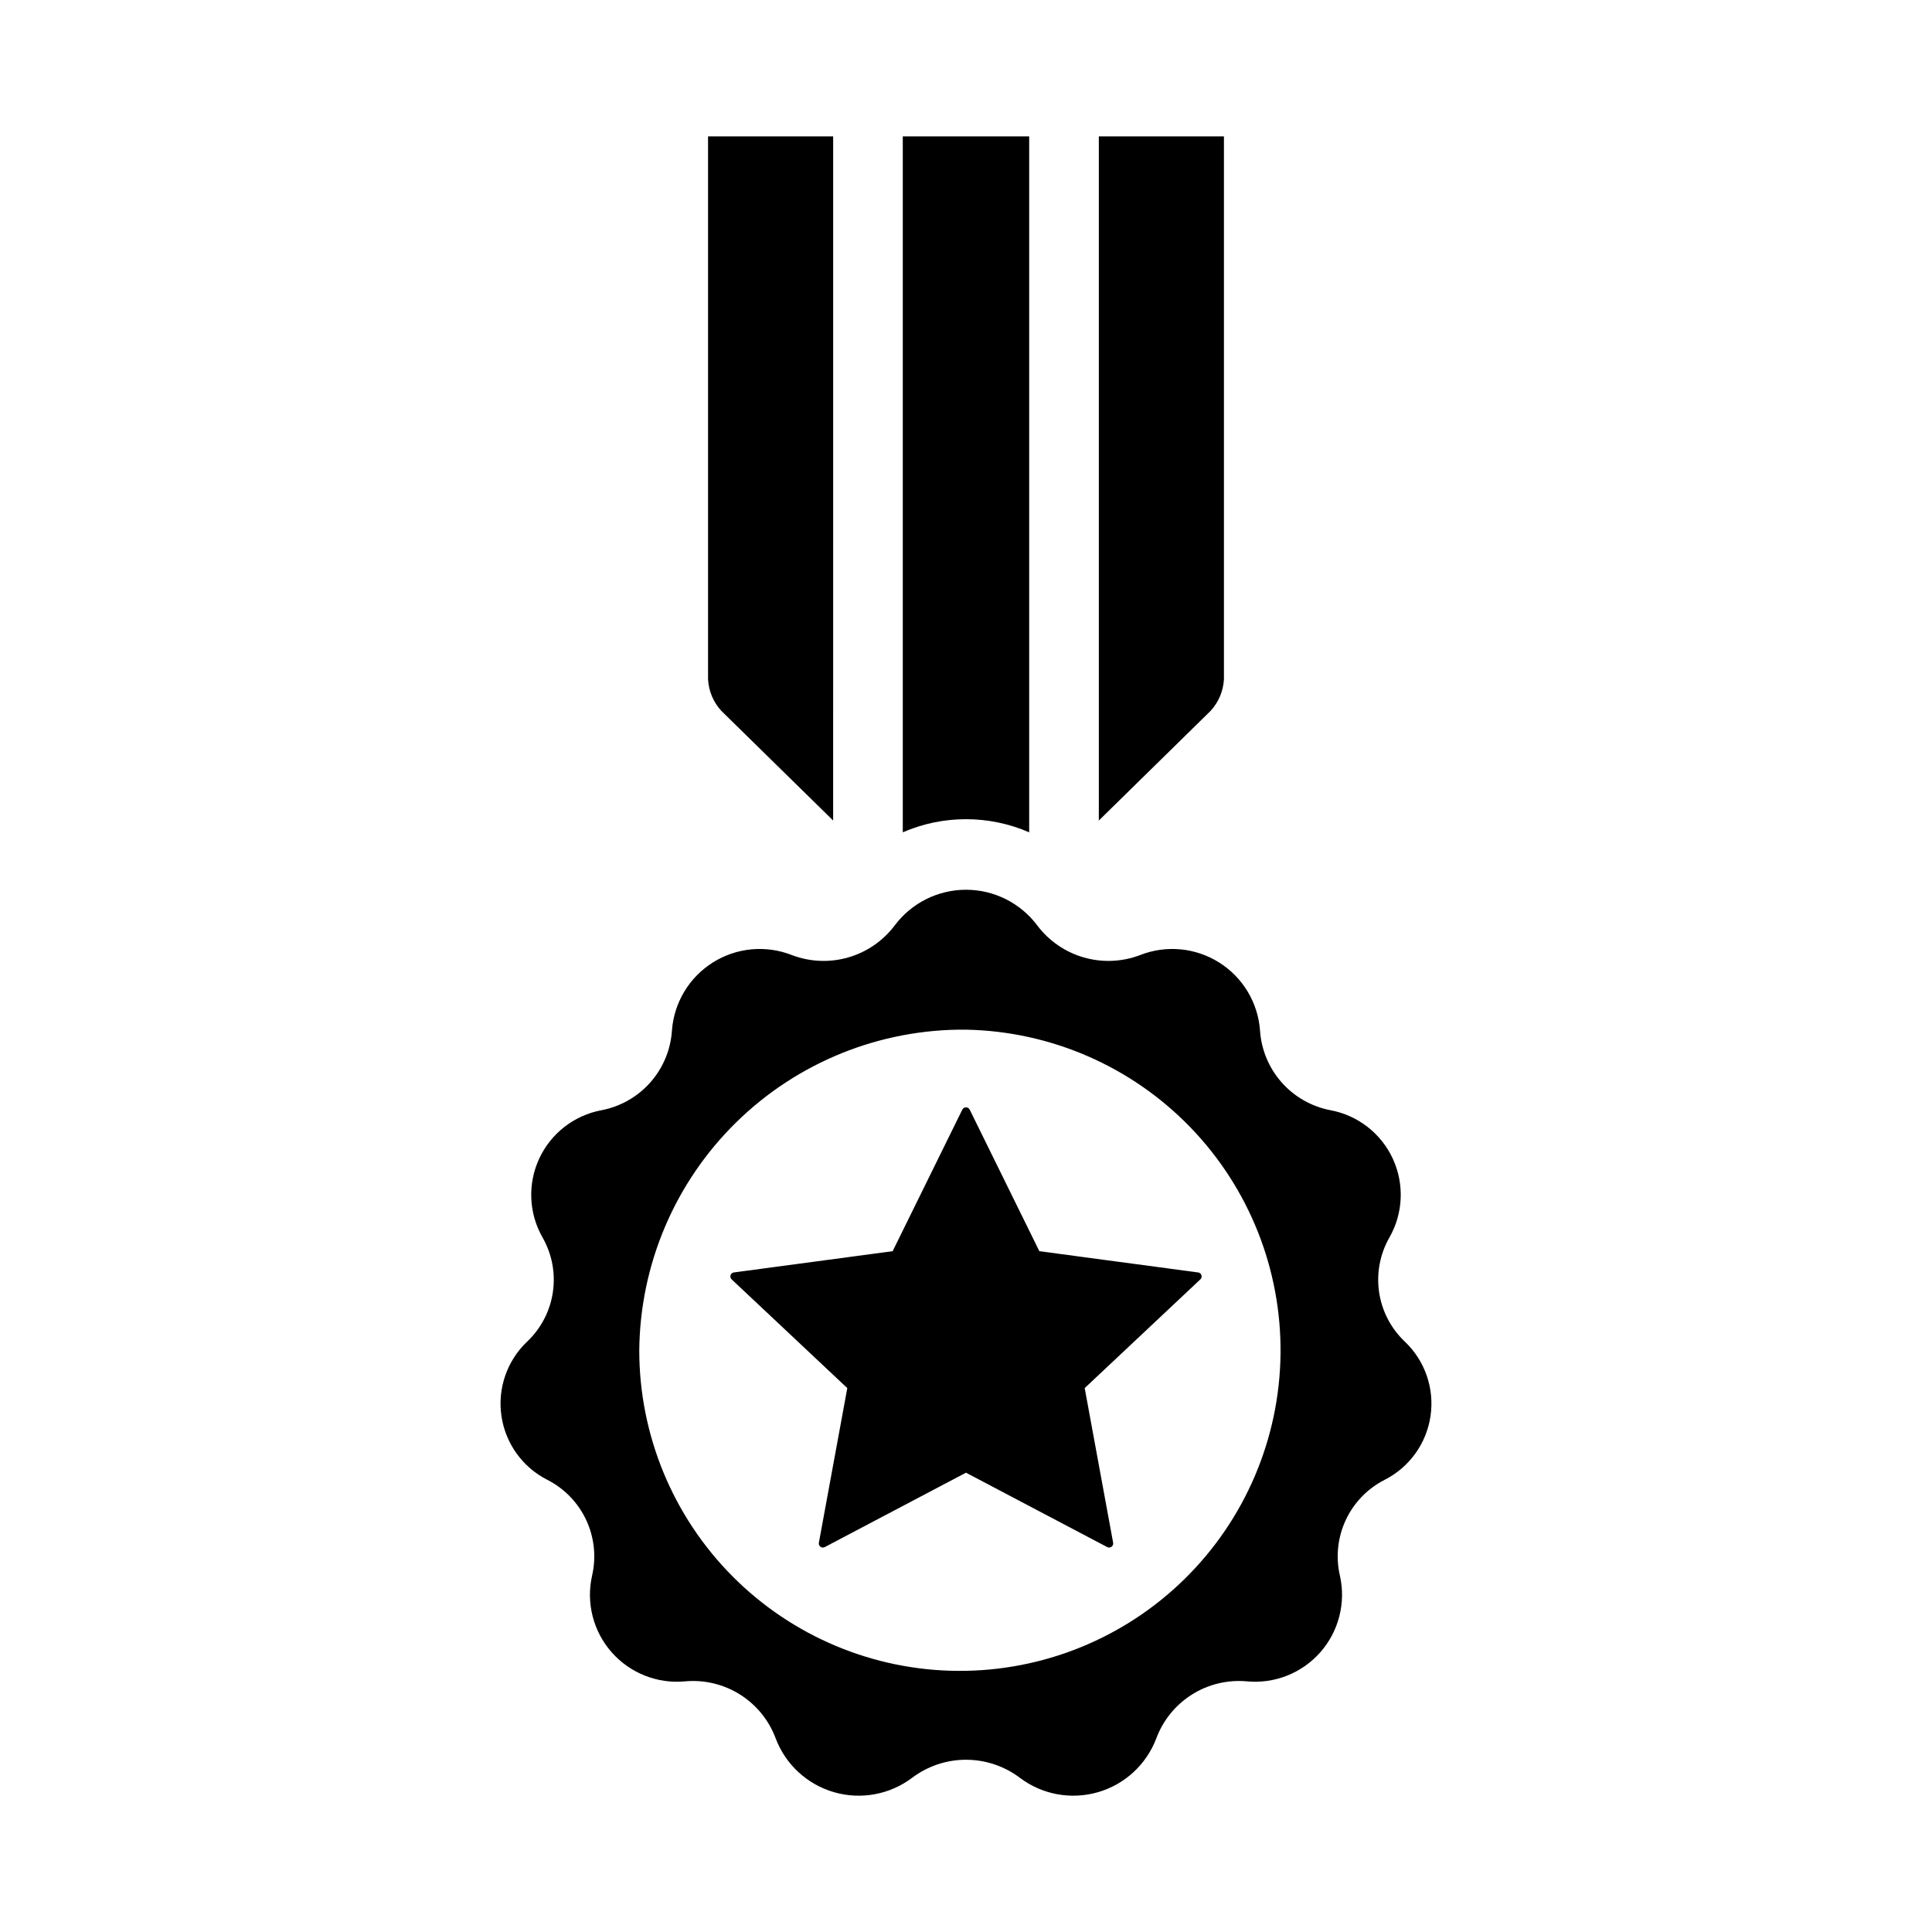<?xml version="1.0" encoding="UTF-8"?>
<!-- Uploaded to: SVG Repo, www.svgrepo.com, Generator: SVG Repo Mixer Tools -->
<svg fill="#000000" width="800px" height="800px" version="1.1" viewBox="144 144 512 512" xmlns="http://www.w3.org/2000/svg">
 <path d="m325.61 589.57c5.094-0.453 10.199 0.781 14.523 3.508 4.328 2.731 7.641 6.805 9.426 11.598 2.621 6.934 8.363 12.23 15.488 14.281 7.129 2.055 14.805 0.625 20.715-3.852 4.106-3.086 9.102-4.754 14.234-4.754 5.137 0 10.133 1.668 14.238 4.754 5.91 4.477 13.586 5.906 20.715 3.852 7.125-2.051 12.863-7.348 15.488-14.281 1.785-4.793 5.098-8.867 9.426-11.598 4.324-2.727 9.43-3.961 14.523-3.508 7.356 0.715 14.605-2.144 19.496-7.68 4.891-5.539 6.828-13.086 5.215-20.297-1.152-4.949-0.609-10.137 1.531-14.742 2.144-4.606 5.769-8.359 10.293-10.668 6.574-3.328 11.117-9.641 12.184-16.93 1.07-7.289-1.473-14.641-6.812-19.715-3.684-3.484-6.082-8.105-6.82-13.121-0.734-5.016 0.242-10.133 2.769-14.527 3.641-6.414 3.953-14.191 0.84-20.879-3.109-6.684-9.266-11.453-16.516-12.797-5.004-0.961-9.551-3.555-12.926-7.375-3.371-3.82-5.383-8.652-5.719-13.734-0.539-7.387-4.551-14.074-10.816-18.023-6.262-3.949-14.027-4.691-20.926-1.992-4.789 1.836-10.047 2.059-14.977 0.641-4.93-1.422-9.262-4.41-12.34-8.512-4.457-5.934-11.445-9.426-18.863-9.426-7.422 0-14.41 3.492-18.867 9.426-3.078 4.102-7.41 7.09-12.34 8.512-4.93 1.418-10.188 1.195-14.977-0.641-6.894-2.699-14.664-1.961-20.926 1.992-6.262 3.949-10.277 10.637-10.816 18.023-0.336 5.082-2.348 9.914-5.719 13.734-3.375 3.82-7.922 6.414-12.926 7.375-7.25 1.344-13.402 6.113-16.516 12.797-3.113 6.688-2.801 14.465 0.84 20.879 2.527 4.394 3.504 9.512 2.769 14.527-0.734 5.016-3.137 9.637-6.82 13.121-5.34 5.074-7.883 12.426-6.812 19.715 1.066 7.289 5.609 13.602 12.184 16.93 4.523 2.309 8.148 6.062 10.293 10.668 2.141 4.606 2.684 9.793 1.535 14.742-1.617 7.211 0.32 14.758 5.211 20.293 4.891 5.539 12.141 8.398 19.496 7.684zm74.387-172.7c22.441 0.426 43.801 9.715 59.418 25.832 15.613 16.121 24.219 37.762 23.938 60.203-0.285 22.441-9.438 43.859-25.457 59.578s-37.609 24.461-60.051 24.316c-22.441-0.141-43.918-9.156-59.738-25.074-15.816-15.922-24.695-37.453-24.695-59.895 0.219-22.75 9.461-44.48 25.699-60.41 16.238-15.934 38.141-24.766 60.887-24.551zm-31.453 94.988-30.66-28.82c-0.301-0.285-0.41-0.715-0.281-1.105 0.133-0.395 0.477-0.676 0.887-0.723l42.07-5.633 18.461-37.516c0.184-0.371 0.562-0.605 0.977-0.605 0.418 0 0.797 0.234 0.98 0.605l18.461 37.516 42.07 5.633c0.41 0.047 0.754 0.328 0.883 0.723 0.133 0.391 0.023 0.82-0.277 1.105l-30.66 28.82 7.539 40.996c0.066 0.406-0.102 0.82-0.441 1.059-0.336 0.242-0.781 0.27-1.145 0.07l-37.41-19.707-37.41 19.707h0.004c-0.367 0.199-0.809 0.172-1.148-0.07-0.336-0.238-0.508-0.652-0.438-1.059zm-3.75-150.41-29.629-29.059c-2.106-2.285-3.352-5.234-3.523-8.34v-143.91h33.156zm100.04-29.074-29.633 29.074v-181.31h33.156v143.89c-0.172 3.106-1.418 6.055-3.519 8.34zm-48.09 32.195c-10.684-4.637-22.812-4.633-33.496 0v-184.43h33.496z"/>
</svg>